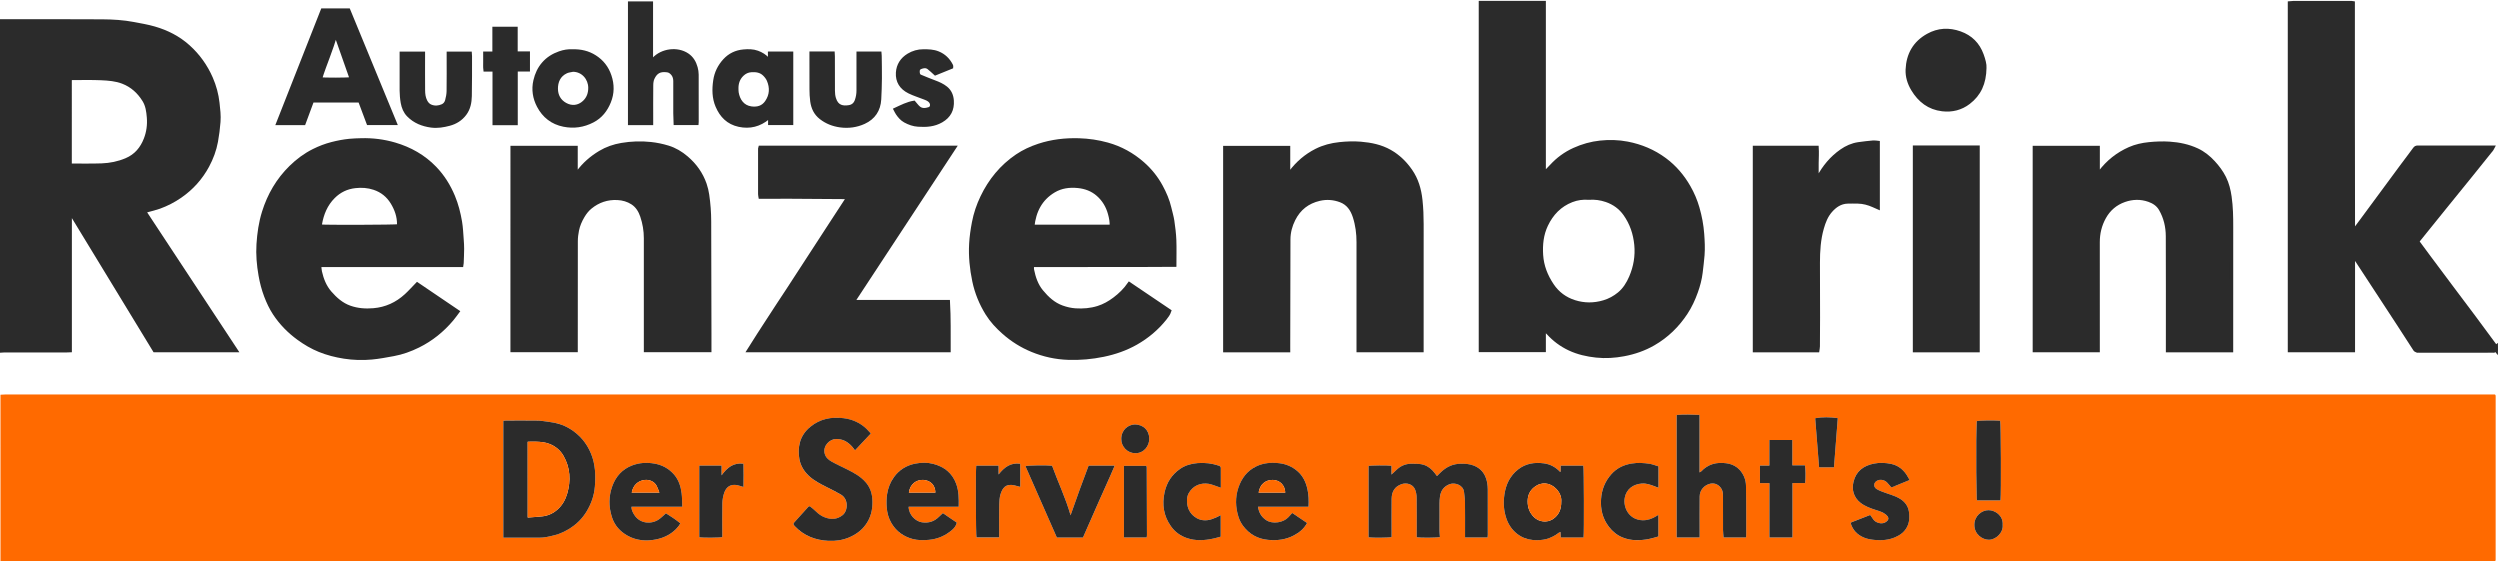 <?xml version="1.0" encoding="utf-8"?>
<svg xmlns="http://www.w3.org/2000/svg" baseProfile="tiny" height="158.497px" id="Ebene_1" version="1.2" viewBox="0 0 703.201 158.497" width="703.201px" x="0px" y="0px">
<g>
	<g>
		<g>
			<path d="M0.135,111.03c0.421-0.023,0.841-0.068,1.261-0.068c89.987-0.002,179.978-0.002,269.967-0.002&#xA;				c143.033,0,286.068,0,429.104,0c0.449,0,0.902,0,1.299,0c0.076,0.072,0.1,0.092,0.119,0.113c0.021,0.021,0.053,0.041,0.057,0.067&#xA;				c0.018,0.118,0.041,0.239,0.041,0.358c0,15.314-0.004,30.631-0.006,45.944c0,0.085-0.041,0.168-0.086,0.349&#xA;				c-233.912,0-467.832,0-701.751,0C0.135,142.206,0.135,126.618,0.135,111.03z M141.575,151.23c0.43,0,0.758,0,1.087,0&#xA;				c2.988,0,5.979-0.022,8.966,0.009c1.527,0.02,2.984-0.351,4.438-0.717c1.61-0.408,3.093-1.156,4.484-2.068&#xA;				c1.867-1.226,3.389-2.801,4.52-4.713c1.249-2.111,2.049-4.369,2.254-6.861c0.259-3.162,0.151-6.24-1.056-9.223&#xA;				c-1.229-3.035-3.229-5.392-6.023-7.089c-1.807-1.097-3.78-1.673-5.864-1.915c-1.015-0.117-2.026-0.322-3.043-0.338&#xA;				c-3.019-0.046-6.039-0.018-9.058-0.014c-0.229,0-0.458,0.045-0.703,0.07C141.575,129.327,141.575,140.213,141.575,151.23z&#xA;				 M418.435,151.179c0.02-0.267,0.055-0.499,0.055-0.731c0.004-4.258,0.02-8.516-0.006-12.773&#xA;				c-0.006-1.268-0.182-2.518-0.711-3.694c-0.664-1.479-1.771-2.448-3.273-3.037c-1.125-0.438-2.271-0.504-3.459-0.51&#xA;				c-2.301-0.013-4.191,0.879-5.812,2.45c-0.332,0.326-0.662,0.654-1.031,1.021c-0.229-0.302-0.41-0.539-0.59-0.777&#xA;				c-0.793-1.053-1.729-1.881-3.012-2.34c-1.098-0.392-2.195-0.311-3.305-0.346c-1.643-0.057-3.076,0.438-4.293,1.553&#xA;				c-0.496,0.453-0.984,0.92-1.602,1.494c0-0.938,0-1.705,0-2.465c-1.168-0.169-5.82-0.125-6.441,0.047c0,6.692,0,13.383,0,20.064&#xA;				c1.158,0.175,5.791,0.132,6.475-0.065c0-0.312,0-0.644,0-0.973c0-3.263-0.029-6.522,0.01-9.784&#xA;				c0.025-2.044,0.855-3.43,2.764-4.118c1.455-0.524,3.184,0.019,3.793,1.396c0.33,0.744,0.469,1.623,0.479,2.445&#xA;				c0.053,3.383,0.021,6.766,0.021,10.147c0,0.321,0,0.644,0,0.946c1.244,0.181,5.854,0.137,6.525-0.062&#xA;				c-0.041-0.584-0.115-1.179-0.119-1.774c-0.014-2.535-0.016-5.071,0.002-7.609c0.004-0.689,0.035-1.387,0.141-2.066&#xA;				c0.258-1.674,1.12-2.847,2.779-3.449c1.414-0.512,3.803,0.244,3.986,2.248c0.086,0.926,0.254,1.85,0.266,2.772&#xA;				c0.033,2.989,0.014,5.981,0.014,8.97c0,0.324,0,0.648,0,1.021C414.252,151.179,416.318,151.179,418.435,151.179z&#xA;				 M244.942,121.933c-0.454-0.485-0.833-0.945-1.263-1.347c-1.816-1.701-3.988-2.66-6.444-2.955&#xA;				c-3.421-0.414-6.591,0.195-9.325,2.438c-1.404,1.15-2.428,2.594-2.904,4.338c-0.422,1.547-0.457,3.137-0.154,4.745&#xA;				c0.347,1.843,1.234,3.332,2.569,4.616c1.521,1.463,3.379,2.367,5.225,3.309c1.31,0.668,2.644,1.299,3.9,2.053&#xA;				c2.184,1.312,1.973,4.543,0.467,5.765c-1.551,1.258-3.245,1.303-5.009,0.64c-0.961-0.363-1.799-0.964-2.538-1.695&#xA;				c-0.399-0.4-0.848-0.756-1.285-1.114c-0.538-0.44-0.562-0.44-1.01,0.051c-1.257,1.38-2.508,2.767-3.755,4.156&#xA;				c-0.351,0.388-0.318,0.597,0.12,1.062c2.583,2.723,5.819,3.973,9.502,4.139c1.938,0.084,3.851-0.159,5.66-0.903&#xA;				c2.191-0.899,4.011-2.276,5.253-4.329c1.23-2.029,1.579-4.275,1.411-6.604c-0.124-1.713-0.7-3.274-1.84-4.604&#xA;				c-1.402-1.635-3.239-2.645-5.118-3.591c-1.499-0.757-3.036-1.438-4.497-2.259c-0.859-0.48-1.634-1.148-1.928-2.174&#xA;				c-0.637-2.213,1.384-4.127,3.11-4.182c1.91-0.059,3.357,0.771,4.581,2.127c0.275,0.305,0.508,0.646,0.823,1.061&#xA;				C241.982,125.088,243.411,123.564,244.942,121.933z M491.135,151.184c0.014-0.331,0.039-0.625,0.039-0.917&#xA;				c0.006-1.843,0.01-3.685,0-5.526c-0.014-2.717,0-5.435-0.068-8.148c-0.037-1.469-0.51-2.823-1.428-4.008&#xA;				c-1.035-1.332-2.43-2.039-4.057-2.271c-2.744-0.392-5.191,0.224-7.148,2.317c-0.082,0.09-0.221,0.127-0.438,0.246&#xA;				c0-5.453,0-10.787,0-16.17c-2.191-0.084-4.312-0.184-6.428,0.021c0,11.521,0,22.978,0,34.448c2.168,0,4.27,0,6.461,0&#xA;				c0-0.373,0-0.698,0-1.021c0-3.503-0.027-7.006,0.01-10.508c0.02-1.807,1.305-3.227,3.002-3.593&#xA;				c1.303-0.283,2.518,0.347,3.168,1.512c0.375,0.666,0.396,1.382,0.396,2.103c0.008,3.14-0.004,6.281,0.01,9.422&#xA;				c0.006,0.685,0.1,1.369,0.15,2.095C486.929,151.184,488.998,151.184,491.135,151.184z M438.992,132.642&#xA;				c-0.059,0.022-0.115,0.049-0.176,0.073c-1.262-1.338-2.781-2.162-4.604-2.396c-2.605-0.334-5.043,0.042-7.174,1.701&#xA;				c-2.311,1.803-3.465,4.229-3.877,7.081c-0.338,2.337-0.207,4.621,0.592,6.849c0.596,1.674,1.57,3.102,2.979,4.201&#xA;				c1.283,1.006,2.729,1.562,4.371,1.73c2.74,0.283,5.186-0.342,7.359-2.039c0.123-0.096,0.281-0.145,0.477-0.236&#xA;				c0.027,0.582,0.053,1.081,0.078,1.564c2.209,0,4.309,0,6.398,0c0.174-1.293,0.111-19.578-0.055-20.188c-2.104,0-4.205,0-6.371,0&#xA;				C438.992,131.573,438.992,132.107,438.992,132.642z M269.664,142.54c0.047-2.269,0.043-4.351-0.689-6.395&#xA;				c-1.122-3.124-3.424-4.869-6.491-5.668c-1.633-0.426-3.332-0.4-5.021-0.068c-2.505,0.489-4.504,1.723-6.011,3.793&#xA;				c-1.036,1.424-1.636,3.031-1.917,4.729c-0.201,1.204-0.206,2.466-0.126,3.688c0.104,1.596,0.516,3.141,1.341,4.537&#xA;				c1.367,2.312,3.396,3.768,5.967,4.449c1.466,0.391,2.957,0.376,4.475,0.249c2.525-0.211,4.704-1.165,6.604-2.791&#xA;				c0.635-0.543,1.149-1.203,1.331-2.062c-0.686-0.465-1.333-0.899-1.976-1.34c-0.641-0.438-1.275-0.881-1.929-1.334&#xA;				c-0.388,0.354-0.751,0.664-1.089,1.006c-1.339,1.363-2.954,1.859-4.826,1.574c-1.8-0.271-3.696-2.096-3.729-4.371&#xA;				C260.243,142.54,264.909,142.54,269.664,142.54z M191.91,142.532c-0.061-1.375-0.035-2.582-0.185-3.77&#xA;				c-0.242-1.932-0.81-3.764-2.122-5.276c-1.477-1.698-3.33-2.71-5.545-3.089c-2.117-0.365-4.179-0.256-6.212,0.51&#xA;				c-2.821,1.059-4.635,3.121-5.621,5.848c-1.028,2.836-1.036,5.75-0.111,8.672c0.746,2.355,2.265,4.031,4.335,5.212&#xA;				c2.483,1.411,5.225,1.646,7.97,1.116c2.558-0.491,4.812-1.672,6.47-3.787c0.176-0.227,0.313-0.481,0.486-0.748&#xA;				c-1.359-1.122-2.756-2.024-4.059-2.836c-0.737,0.642-1.321,1.259-2.009,1.724c-2.097,1.42-5.366,1.269-6.955-1.377&#xA;				c-0.38-0.636-0.744-1.297-0.738-2.194C182.354,142.532,187.047,142.532,191.91,142.532z M368.066,142.526&#xA;				c0.084-1.734,0.047-3.342-0.309-4.949c-0.445-1.996-1.285-3.758-2.857-5.092c-1.428-1.207-3.086-1.939-4.959-2.177&#xA;				c-2.256-0.282-4.471-0.118-6.533,0.86c-2.584,1.229-4.188,3.377-5.075,6.035c-0.905,2.711-0.823,5.471,0.032,8.178&#xA;				c0.285,0.902,0.734,1.803,1.307,2.556c1.748,2.312,4.068,3.642,7.008,3.92c2.549,0.242,4.988-0.046,7.258-1.252&#xA;				c1.523-0.808,2.852-1.874,3.723-3.492c-1.377-0.932-2.734-1.853-4.172-2.825c-0.395,0.436-0.737,0.811-1.082,1.188&#xA;				c-1.362,1.502-4.396,2.047-6.23,0.844c-1.363-0.894-2.08-2.142-2.322-3.792C358.611,142.526,363.283,142.526,368.066,142.526z&#xA;				 M304.621,151.194c1.521-3.451,3.01-6.798,4.47-10.158c1.449-3.338,3.022-6.623,4.443-10.049c-2.542,0-4.943,0-7.332,0&#xA;				c-0.879,2.359-1.751,4.66-2.591,6.969c-0.834,2.293-1.637,4.6-2.483,6.987c-1.363-4.874-3.541-9.325-5.194-13.94&#xA;				c-1.577-0.182-6.805-0.11-7.493,0.117c2.947,6.697,5.891,13.389,8.833,20.074C299.737,151.194,302.177,151.194,304.621,151.194z&#xA;				 M532.011,137.12c1.717-0.705,3.371-1.387,5.111-2.104c-0.346-0.6-0.594-1.107-0.908-1.568c-1.043-1.523-2.459-2.58-4.268-2.959&#xA;				c-1.592-0.332-3.211-0.418-4.844-0.092c-2.937,0.585-5.025,2.118-5.752,5.105c-0.545,2.244,0.035,4.394,1.953,5.91&#xA;				c1.323,1.045,2.887,1.572,4.463,2.08c0.945,0.305,1.908,0.594,2.68,1.241c0.883,0.742,1.076,1.502-0.215,2.216&#xA;				c-1.055,0.578-2.666,0.049-3.256-0.771c-0.312-0.432-0.615-0.871-0.937-1.327c-1.784,0.696-3.521,1.374-5.25,2.052&#xA;				c-0.082,0.031-0.147,0.098-0.261,0.172c0.572,2.021,1.895,3.364,3.795,4.151c0.943,0.392,1.943,0.55,2.98,0.646&#xA;				c1.984,0.185,3.9,0.039,5.742-0.746c1.441-0.615,2.67-1.521,3.389-2.963c0.668-1.347,0.725-2.793,0.502-4.244&#xA;				c-0.228-1.508-1.029-2.664-2.305-3.502c-1.354-0.883-2.896-1.289-4.391-1.826c-0.812-0.295-1.65-0.58-2.381-1.031&#xA;				c-1.043-0.646-0.871-1.926,0.25-2.419c0.836-0.37,1.979-0.144,2.664,0.565C531.195,136.135,531.568,136.605,532.011,137.12z&#xA;				 M343.353,144.903c-0.304,0.161-0.525,0.303-0.765,0.398c-0.776,0.316-1.537,0.719-2.348,0.9c-1.744,0.396-3.335,0.02-4.68-1.227&#xA;				c-1.238-1.145-1.693-2.618-1.688-4.229c0.003-0.67,0.146-1.416,0.467-1.998c1.252-2.276,3.536-3.014,5.649-2.66&#xA;				c0.877,0.146,1.716,0.523,2.572,0.804c0.245,0.08,0.487,0.173,0.829,0.296c0-1.93,0.005-3.729-0.004-5.531&#xA;				c-0.002-0.365-0.191-0.562-0.578-0.689c-1.945-0.633-3.927-0.879-5.965-0.709c-1.767,0.148-3.436,0.607-4.902,1.623&#xA;				c-2.327,1.606-3.767,3.811-4.369,6.586c-0.745,3.439-0.273,6.641,1.777,9.539c1.125,1.592,2.631,2.701,4.485,3.334&#xA;				c2.476,0.847,4.968,0.688,7.467,0.146c0.694-0.151,1.38-0.36,2.05-0.536C343.353,148.897,343.353,146.95,343.353,144.903z&#xA;				 M466.492,131.176c-0.859-0.254-1.65-0.582-2.477-0.709c-1.695-0.266-3.395-0.361-5.119-0.069&#xA;				c-2.252,0.382-4.176,1.31-5.688,3.021c-1.754,1.979-2.682,4.313-2.863,6.947c-0.199,2.861,0.416,5.497,2.191,7.803&#xA;				c1.027,1.336,2.301,2.385,3.861,3.018c2.396,0.973,4.879,0.896,7.363,0.436c0.93-0.172,1.834-0.482,2.694-0.718&#xA;				c0-2.077,0-4.021,0-6.083c-0.243,0.157-0.386,0.249-0.526,0.34c-1.195,0.736-2.467,1.219-3.906,1.182&#xA;				c-3.775-0.098-5.527-3.528-5.02-6.313c0.457-2.513,2.457-3.831,4.783-4.011c1.296-0.104,2.49,0.343,3.68,0.79&#xA;				c0.314,0.118,0.633,0.243,1.021,0.394C466.492,135.127,466.492,133.204,466.492,131.176z M497.705,135.904&#xA;				c0,5.128,0,10.181,0,15.271c2.191,0,4.283,0,6.477,0c0-5.106,0-10.156,0-15.297c1.256,0,2.42,0,3.562,0&#xA;				c0.178-1.109,0.145-4.256-0.059-4.988c-1.137,0-2.301,0-3.539,0c0-2.43,0-4.771,0-7.129c-2.172,0-4.264,0-6.457,0&#xA;				c0,2.414,0,4.75,0,7.201c-0.951,0-1.807,0-2.646,0c0,1.703,0,3.285,0,4.942C495.943,135.904,496.777,135.904,497.705,135.904z&#xA;				 M196.694,130.967c0,6.795,0,13.482,0,20.16c1.053,0.172,5.775,0.139,6.473-0.051c0-0.314,0-0.646,0-0.975&#xA;				c0-2.869-0.044-5.738,0.023-8.605c0.021-0.977,0.205-1.986,0.524-2.908c0.57-1.635,1.771-2.524,3.752-2.096&#xA;				c0.52,0.11,1.021,0.297,1.655,0.486c0.038-2.227,0.042-4.37-0.007-6.531c-2.792-0.382-4.565,1.061-6.156,3.254&#xA;				c0-1.048,0-1.873,0-2.734C200.838,130.967,198.797,130.967,196.694,130.967z M286.977,130.444&#xA;				c-2.757-0.383-4.531,1.034-6.101,3.023c0-0.826,0-1.654,0-2.48c-2.148,0-4.217,0-6.275,0c-0.19,1.536-0.117,19.566,0.069,20.184&#xA;				c2.103,0,4.2,0,6.374,0c0-0.355,0-0.651,0-0.948c0-2.72-0.032-5.438,0.019-8.155c0.02-1.044,0.075-2.137,0.391-3.117&#xA;				c0.507-1.576,1.354-2.996,3.841-2.434c0.545,0.124,1.084,0.277,1.683,0.436C286.977,134.784,286.977,132.657,286.977,130.444z&#xA;				 M562.703,140.745c0.201-2.092,0.109-21.766-0.092-22.402c-1.965-0.141-5.912-0.082-6.594,0.105&#xA;				c-0.047,1.797-0.117,3.604-0.131,5.407c-0.021,3.021-0.021,6.041-0.002,9.06c0.02,2.476,0.08,4.943,0.125,7.414&#xA;				c0.004,0.141,0.057,0.277,0.088,0.416C558.314,140.745,560.482,140.745,562.703,140.745z M322.552,151.187&#xA;				c0.021-0.241,0.059-0.442,0.059-0.646c-0.017-6.342-0.035-12.686-0.06-19.025c-0.001-0.166-0.067-0.332-0.1-0.479&#xA;				c-2.127,0-4.2,0-6.308,0c0,6.735,0,13.422,0,20.147C318.302,151.187,320.4,151.187,322.552,151.187z M511.674,131.459&#xA;				c1.445,0,2.762,0,4.184,0c0.359-4.635,0.715-9.207,1.072-13.847c-2.174-0.301-4.248-0.351-6.352,0.021&#xA;				C510.943,122.263,511.302,126.813,511.674,131.459z M563.312,147.616c0.18-2.564-2.104-4.115-3.971-4.115&#xA;				c-1.877,0-3.975,1.562-3.99,4.082c-0.021,2.803,2.338,4.228,4.053,4.24C561.381,151.838,563.531,149.854,563.312,147.616z&#xA;				 M319.245,119.385c-1.938,0.062-3.82,1.482-3.854,4.062c-0.026,2.206,1.745,3.995,3.909,4.033&#xA;				c2.482,0.042,4.013-2.104,3.964-4.139C323.205,120.932,321.553,119.448,319.245,119.385z" fill="#FF6A00"/>
			<path d="M0.135,5.904C9.68,5.907,19.225,5.868,28.77,5.935&#xA;				c2.942,0.021,5.896,0.19,8.804,0.746c1.948,0.373,3.917,0.699,5.817,1.248c3.551,1.025,6.797,2.659,9.583,5.164&#xA;				c2.798,2.516,4.925,5.498,6.419,8.926c0.964,2.212,1.59,4.53,1.86,6.947c0.197,1.767,0.414,3.537,0.274,5.307&#xA;				c-0.146,1.852-0.372,3.708-0.709,5.535c-0.443,2.406-1.292,4.692-2.457,6.854c-1.876,3.477-4.446,6.32-7.701,8.566&#xA;				c-1.815,1.253-3.759,2.249-5.823,3c-1.062,0.385-2.176,0.633-3.267,0.941c-0.283,0.08-0.567,0.154-0.974,0.263&#xA;				C49.211,72.5,57.771,85.487,66.405,98.584c-7.724,0-15.287,0-22.93,0C35.629,85.7,27.747,72.755,19.865,59.81&#xA;				c-0.049,0.016-0.099,0.032-0.147,0.047c0,12.876,0,25.752,0,38.743c-0.382,0.016-0.696,0.039-1.015,0.039&#xA;				c-5.86,0.002-11.72,0.001-17.58,0.005c-0.329,0-0.658,0.04-0.985,0.06C0.135,67.771,0.135,36.837,0.135,5.904z M19.698,46.399&#xA;				c0.094,0.068,0.118,0.101,0.142,0.101c2.927-0.008,5.854,0.055,8.776-0.048c2.377-0.083,4.695-0.556,6.916-1.497&#xA;				c2.704-1.146,4.391-3.199,5.415-5.846c0.755-1.954,1.026-4.004,0.848-6.106c-0.143-1.684-0.351-3.333-1.272-4.82&#xA;				c-1.453-2.34-3.37-4.095-5.96-5.101c-1.971-0.764-4.044-0.918-6.104-1.009c-2.681-0.121-5.37-0.044-8.056-0.048&#xA;				c-0.229,0-0.459,0.034-0.703,0.053C19.698,30.222,19.698,38.307,19.698,46.399z" fill="#2B2B2B" stroke="#2B2B2B" stroke-miterlimit="10"/>
			<path d="M702.123,98.523c-0.043-0.052-0.086-0.104-0.127-0.153&#xA;				c-0.006-0.271-0.012-0.545-0.018-0.818c0.049-0.038,0.096-0.076,0.145-0.113C702.123,97.797,702.123,98.163,702.123,98.523z" fill="#2B2B2B" stroke="#2B2B2B" stroke-miterlimit="10"/>
			<path d="M434.322,92.827c0,1.896,0,3.789,0,5.725&#xA;				c-5.979,0-11.885,0-17.883,0c0-32.617,0-65.215,0-97.81c6.021,0,11.896,0,17.883,0c0,16.005,0,31.927,0,47.849&#xA;				c0.061,0.022,0.115,0.043,0.176,0.066c0.635-0.656,1.279-1.299,1.896-1.968c1.812-1.966,3.916-3.51,6.365-4.622&#xA;				c2.352-1.068,4.812-1.76,7.35-2.027c2.547-0.267,5.107-0.209,7.656,0.285c3.844,0.745,7.348,2.212,10.496,4.538&#xA;				c2.824,2.088,5.043,4.703,6.783,7.745c1.064,1.862,1.902,3.825,2.486,5.871c0.686,2.394,1.154,4.84,1.334,7.341&#xA;				c0.146,1.987,0.25,3.97,0.096,5.954c-0.131,1.644-0.338,3.282-0.533,4.919c-0.223,1.855-0.707,3.657-1.334,5.406&#xA;				c-0.74,2.062-1.654,4.062-2.865,5.902c-2.365,3.602-5.383,6.539-9.117,8.692c-2.6,1.5-5.408,2.47-8.365,3.024&#xA;				c-2.566,0.482-5.146,0.646-7.734,0.371c-2.617-0.278-5.16-0.844-7.566-1.979c-2.295-1.081-4.276-2.556-5.977-4.428&#xA;				c-0.297-0.326-0.627-0.62-0.943-0.93C434.457,92.778,434.388,92.801,434.322,92.827z M446.877,55.706&#xA;				c-1.643-0.129-3.244,0.088-4.783,0.688c-3.34,1.299-5.646,3.719-7.156,6.896c-1.273,2.67-1.564,5.556-1.377,8.467&#xA;				c0.199,3.087,1.303,5.884,3.031,8.457c1.553,2.312,3.672,3.863,6.287,4.695c2.736,0.868,5.521,0.859,8.279,0.03&#xA;				c1.574-0.47,3.008-1.258,4.258-2.286c1.51-1.236,2.533-2.887,3.299-4.668c1.252-2.917,1.783-5.963,1.473-9.148&#xA;				c-0.307-3.113-1.262-5.98-3.068-8.556c-1.322-1.888-3.1-3.172-5.254-3.921C450.26,55.801,448.59,55.578,446.877,55.706z" fill="#2B2B2B" stroke="#2B2B2B" stroke-miterlimit="10"/>
			<path d="M701.978,97.549c0.006,0.273,0.012,0.548,0.018,0.82&#xA;				c-0.133,0.092-0.264,0.186-0.391,0.278c-0.141-0.019-0.283-0.048-0.428-0.048c-7-0.002-14.004-0.002-21.002,0&#xA;				c-0.115,0-0.229,0.029-0.345,0.047c-0.175-0.094-0.421-0.143-0.515-0.285c-1.66-2.539-3.297-5.094-4.947-7.639&#xA;				c-1.34-2.062-2.691-4.117-4.041-6.176c-2.102-3.213-4.201-6.422-6.305-9.634c-0.592-0.905-1.184-1.809-1.781-2.708&#xA;				c-0.036-0.058-0.137-0.072-0.312-0.16c0,8.877,0,17.677,0,26.538c-6.021,0-11.951,0-17.922,0c0-32.574,0-65.098,0-97.736&#xA;				c0.33-0.028,0.676-0.079,1.021-0.079c5.498-0.005,10.996-0.002,16.494,0c0.086,0,0.174,0.027,0.361,0.057&#xA;				c0.02,21.346-0.023,42.702,0.043,64.057c0.062,0.015,0.125,0.03,0.188,0.044c0.654-0.879,1.314-1.756,1.967-2.64&#xA;				c3.829-5.189,7.654-10.382,11.488-15.567c1.197-1.615,2.43-3.203,3.607-4.829c0.244-0.338,0.48-0.46,0.885-0.46&#xA;				c7.006,0.01,14.018,0.007,21.133,0.007c-0.127,0.237-0.2,0.447-0.33,0.611c-1.928,2.408-3.855,4.814-5.799,7.213&#xA;				c-2.416,2.988-4.844,5.966-7.26,8.953c-2.525,3.12-5.041,6.245-7.562,9.369c-0.073,0.091-0.144,0.187-0.259,0.338&#xA;				c1.086,1.468,2.166,2.938,3.256,4.4c2.062,2.768,4.131,5.534,6.197,8.296c2.16,2.883,4.336,5.754,6.488,8.641&#xA;				c1.904,2.552,3.787,5.115,5.676,7.68C701.751,97.125,701.855,97.342,701.978,97.549z" fill="#2B2B2B" stroke="#2B2B2B" stroke-miterlimit="10"/>
			<path d="M144.078,41.509c6.032,0,11.94,0,17.929,0&#xA;				c0,2.464,0,4.861,0,7.427c0.278-0.231,0.459-0.33,0.57-0.48c1.681-2.288,3.779-4.113,6.204-5.566&#xA;				c1.876-1.125,3.917-1.831,6.071-2.191c2.715-0.456,5.438-0.556,8.188-0.262c1.654,0.176,3.256,0.51,4.842,0.991&#xA;				c1.964,0.596,3.676,1.63,5.219,2.945c2.381,2.029,4.158,4.501,5.182,7.467c0.332,0.962,0.564,1.97,0.712,2.978&#xA;				c0.363,2.472,0.55,4.961,0.554,7.465c0.016,10.508,0.048,21.018,0.071,31.525c0.004,1.567,0,3.134,0,4.769&#xA;				c-6.049,0-11.977,0-18.021,0c0-0.324,0-0.645,0-0.965c0-10.209,0.001-20.417-0.001-30.625c0-2.123-0.354-4.199-1.029-6.199&#xA;				c-0.505-1.492-1.319-2.84-2.688-3.725c-1.263-0.817-2.691-1.214-4.176-1.291c-2.875-0.147-5.445,0.709-7.68,2.545&#xA;				c-0.85,0.696-1.499,1.554-2.059,2.484c-0.743,1.245-1.315,2.571-1.602,3.989c-0.201,0.996-0.325,2.024-0.328,3.038&#xA;				c-0.022,9.907-0.015,19.814-0.015,29.719c0,0.33,0,0.66,0,1.027c-6.019,0-11.979,0-17.945,0&#xA;				C144.078,79.521,144.078,60.534,144.078,41.509z" fill="#2B2B2B" stroke="#2B2B2B" stroke-miterlimit="10"/>
			<path d="M590.14,98.588c-6.008,0-11.918,0-17.887,0&#xA;				c0-19.057,0-38.061,0-57.071c5.953,0,11.887,0,17.893,0c0,2.476,0,4.875,0,7.441c0.26-0.249,0.422-0.364,0.539-0.516&#xA;				c2.199-2.92,4.979-5.131,8.311-6.599c1.736-0.765,3.596-1.171,5.498-1.361c1.925-0.193,3.844-0.267,5.771-0.139&#xA;				c2.693,0.179,5.305,0.722,7.758,1.867c1.764,0.823,3.262,2.039,4.576,3.461c1.203,1.304,2.26,2.709,3.064,4.315&#xA;				c0.852,1.698,1.281,3.496,1.548,5.344c0.409,2.84,0.459,5.697,0.452,8.562c-0.018,11.206-0.008,22.411-0.008,33.614&#xA;				c0,0.354,0,0.707,0,1.095c-6.006,0-11.914,0-17.941,0c0-0.353,0-0.671,0-0.989c0-10.39,0.023-20.781-0.02-31.17&#xA;				c-0.01-2.674-0.605-5.246-1.963-7.602c-0.748-1.304-1.924-2.061-3.275-2.539c-2.297-0.812-4.645-0.746-6.911,0.052&#xA;				c-2.459,0.866-4.37,2.476-5.651,4.788c-1.211,2.181-1.768,4.515-1.76,7.006c0.012,9.816,0.006,19.632,0.006,29.447&#xA;				C590.14,97.92,590.14,98.245,590.14,98.588z" fill="#2B2B2B" stroke="#2B2B2B" stroke-miterlimit="10"/>
			<path d="M362.427,98.597c-6.011,0-11.916,0-17.884,0&#xA;				c0-18.996,0-37.977,0-57.059c5.912,0,11.839,0,17.88,0c0,2.369,0,4.794,0,7.428c0.309-0.271,0.477-0.375,0.588-0.522&#xA;				c1.943-2.596,4.346-4.665,7.234-6.126c2.059-1.04,4.266-1.6,6.562-1.844c1.986-0.21,3.969-0.284,5.955-0.119&#xA;				c2.863,0.239,5.643,0.8,8.188,2.238c2.381,1.344,4.271,3.194,5.82,5.421c1.73,2.488,2.529,5.279,2.848,8.262&#xA;				c0.24,2.249,0.332,4.496,0.33,6.755c-0.012,11.507-0.006,23.014-0.006,34.52c0,0.326,0,0.652,0,1.033c-5.973,0-11.875,0-17.883,0&#xA;				c0-0.344,0-0.666,0-0.987c0-9.815-0.004-19.631,0.002-29.447c0.002-2.455-0.299-4.857-1.059-7.201&#xA;				c-0.674-2.077-1.828-3.751-3.928-4.537c-1.92-0.718-3.914-0.876-5.941-0.405c-3.316,0.768-5.742,2.671-7.256,5.694&#xA;				c-0.883,1.759-1.389,3.642-1.395,5.629c-0.021,10.056-0.041,20.112-0.061,30.17C362.427,97.833,362.427,98.165,362.427,98.597z" fill="#2B2B2B" stroke="#2B2B2B" stroke-miterlimit="10"/>
			<path d="M330.404,74.559c-13.439,0.104-26.715,0.014-40.043,0.058&#xA;				c0,0.472-0.068,0.896,0.012,1.292c0.441,2.197,1.145,4.302,2.594,6.056c1.584,1.916,3.374,3.59,5.782,4.451&#xA;				c1.228,0.438,2.477,0.726,3.778,0.811c2.154,0.139,4.278-0.037,6.335-0.682c1.672-0.521,3.188-1.381,4.592-2.437&#xA;				c1.611-1.209,3.036-2.597,4.193-4.274c3.788,2.559,7.534,5.088,11.327,7.648c-0.271,0.834-0.79,1.498-1.301,2.139&#xA;				c-2.254,2.813-4.97,5.096-8.107,6.879c-2.877,1.633-5.955,2.699-9.185,3.367c-3.26,0.672-6.545,0.967-9.873,0.854&#xA;				c-3.529-0.117-6.926-0.856-10.179-2.194c-2.938-1.208-5.608-2.874-7.997-4.986c-1.784-1.578-3.403-3.299-4.664-5.33&#xA;				c-1.754-2.832-3.001-5.864-3.688-9.144c-0.729-3.468-1.078-6.967-0.883-10.494c0.109-2.002,0.406-4.007,0.778-5.979&#xA;				c0.47-2.485,1.28-4.877,2.377-7.165c2.258-4.705,5.459-8.621,9.784-11.559c1.892-1.283,3.96-2.232,6.146-2.953&#xA;				c3.676-1.213,7.435-1.644,11.292-1.531c2.728,0.08,5.405,0.472,8.013,1.197c3.723,1.033,7.047,2.864,9.962,5.428&#xA;				c2.104,1.847,3.825,3.996,5.151,6.448c1.028,1.902,1.89,3.885,2.381,6.008c0.285,1.227,0.658,2.439,0.844,3.681&#xA;				c0.267,1.781,0.484,3.577,0.56,5.374C330.475,69.812,330.404,72.107,330.404,74.559z M312.619,63.695&#xA;				c0.062-1.265-0.155-2.424-0.479-3.593c-0.585-2.122-1.657-3.932-3.3-5.373c-1.605-1.409-3.501-2.123-5.647-2.336&#xA;				c-2.416-0.24-4.723,0.07-6.785,1.305c-3.73,2.232-5.492,5.713-5.942,9.997C297.854,63.695,305.186,63.695,312.619,63.695z" fill="#2B2B2B" stroke="#2B2B2B" stroke-miterlimit="10"/>
			<path d="M129.842,74.62c-13.349,0-26.602,0-39.974,0&#xA;				c0.064,0.634,0.065,1.229,0.192,1.798c0.484,2.167,1.293,4.217,2.759,5.902c1.541,1.774,3.292,3.333,5.572,4.138&#xA;				c2.165,0.765,4.394,0.926,6.671,0.733c3.523-0.296,6.554-1.696,9.139-4.06c1.091-1,2.079-2.111,3.154-3.213&#xA;				c3.711,2.516,7.5,5.084,11.403,7.729c-0.593,0.784-1.077,1.486-1.626,2.141c-2.644,3.145-5.774,5.678-9.465,7.506&#xA;				c-2.219,1.1-4.536,1.938-6.975,2.383c-2.041,0.373-4.087,0.77-6.148,0.957c-2.581,0.238-5.164,0.16-7.748-0.243&#xA;				c-2.396-0.375-4.718-0.968-6.95-1.873c-2.095-0.849-4.038-1.997-5.865-3.326c-2.665-1.938-4.948-4.254-6.765-7.021&#xA;				c-1.012-1.543-1.786-3.196-2.438-4.916c-0.716-1.896-1.221-3.849-1.566-5.833c-0.502-2.882-0.759-5.792-0.572-8.724&#xA;				c0.191-3.068,0.63-6.104,1.546-9.039c1.504-4.812,3.969-9.062,7.591-12.619c1.927-1.891,4.064-3.48,6.474-4.679&#xA;				c1.634-0.814,3.339-1.468,5.126-1.925c1.609-0.413,3.229-0.723,4.875-0.89c1.107-0.112,2.226-0.14,3.336-0.171&#xA;				c3.218-0.09,6.387,0.306,9.461,1.21c4.306,1.268,8.119,3.406,11.271,6.668c2.265,2.347,3.938,5.045,5.186,8.042&#xA;				c0.952,2.288,1.551,4.676,1.964,7.1c0.279,1.652,0.335,3.344,0.468,5.022c0.066,0.867,0.123,1.741,0.116,2.611&#xA;				c-0.011,1.324-0.075,2.647-0.124,3.97C129.923,74.175,129.882,74.35,129.842,74.62z M112.138,63.559&#xA;				c0.013-0.14,0.035-0.287,0.036-0.435c0.023-2.234-0.687-4.263-1.828-6.134c-1.197-1.959-2.89-3.337-5.104-4.075&#xA;				c-1.754-0.584-3.521-0.697-5.343-0.492c-2.388,0.268-4.424,1.252-6.112,2.942c-2.12,2.122-3.209,4.758-3.713,7.667&#xA;				c-0.034,0.198-0.004,0.405-0.004,0.597C91.24,63.814,111.062,63.746,112.138,63.559z" fill="#2B2B2B" stroke="#2B2B2B" stroke-miterlimit="10"/>
			<path d="M268.472,41.474c-9.512,14.47-18.942,28.823-28.396,43.207&#xA;				c0.333,0.274,0.705,0.18,1.043,0.18c3.716,0.009,7.429,0.005,11.146,0.005c4.47,0,8.938,0,13.406,0c0.331,0,0.663,0,1.05,0&#xA;				c0.262,4.564,0.169,9.106,0.188,13.713c-18.779,0-37.49,0-56.327,0c1.796-2.925,3.701-5.744,5.531-8.611&#xA;				c1.826-2.86,3.726-5.678,5.583-8.52c1.874-2.869,3.736-5.746,5.603-8.619c1.852-2.847,3.697-5.695,5.551-8.54&#xA;				c1.862-2.866,3.731-5.728,5.675-8.705c-0.312-0.037-0.501-0.074-0.691-0.076c-5.463-0.04-10.927-0.08-16.39-0.11&#xA;				c-1.389-0.007-2.778,0.016-4.167,0.02c-1.112,0.004-2.227,0.001-3.426,0.001c-0.035-0.226-0.12-0.512-0.121-0.797&#xA;				c-0.007-4.287-0.003-8.574,0.001-12.861c0-0.085,0.045-0.168,0.078-0.286C231.98,41.474,250.147,41.474,268.472,41.474z" fill="#2B2B2B" stroke="#2B2B2B" stroke-miterlimit="10"/>
			<path d="M511.261,98.606c-5.924,0-11.805,0-17.736,0&#xA;				c0-19.045,0-38.055,0-57.117c5.807,0,11.621,0,17.551,0c0.09,1.445,0.012,2.908-0.018,4.371c-0.023,1.44-0.006,2.88-0.006,4.322&#xA;				c0.066,0.017,0.135,0.035,0.203,0.052c0.068-0.095,0.15-0.182,0.204-0.284c1.591-2.996,3.698-5.542,6.491-7.492&#xA;				c1.447-1.011,3.031-1.718,4.785-1.976c1.396-0.204,2.797-0.354,4.201-0.481c0.436-0.04,0.887,0.071,1.328,0.113&#xA;				c0,6.11,0,12.162,0,18.283c-0.506-0.222-0.938-0.409-1.363-0.6c-1.361-0.605-2.776-0.986-4.27-1.02&#xA;				c-0.986-0.021-1.979-0.032-2.967,0.001c-2.006,0.065-3.518,1.119-4.775,2.557c-1.209,1.38-1.854,3.064-2.357,4.806&#xA;				c-0.918,3.183-1.119,6.447-1.117,9.733c0.006,5.164,0.027,10.328,0.031,15.492c0.002,2.688-0.018,5.377-0.039,8.061&#xA;				C511.404,97.813,511.316,98.198,511.261,98.606z" fill="#2B2B2B" stroke="#2B2B2B" stroke-miterlimit="10"/>
			<path d="M556.363,98.602c-5.953,0-11.857,0-17.822,0&#xA;				c0-19.073,0-38.111,0-57.193c5.938,0,11.85,0,17.822,0C556.363,60.426,556.363,79.468,556.363,98.602z" fill="#2B2B2B" stroke="#2B2B2B" stroke-miterlimit="10"/>
			<path d="M101.218,28.347c-4.488,0-8.922,0-13.393,0&#xA;				c-0.785,2.122-1.565,4.229-2.352,6.353c-2.418,0-4.799,0-7.3,0c4.188-10.64,8.356-21.225,12.531-31.83c2.448,0,4.854,0,7.343,0&#xA;				c4.351,10.559,8.708,21.142,13.103,31.807c-2.567,0-5.023,0-7.559,0C102.812,32.596,102.016,30.475,101.218,28.347z&#xA;				 M94.385,9.601c-1.108,4.329-3.004,8.368-4.297,12.61c0.897,0.186,7.97,0.163,8.655-0.024c0-0.111,0.032-0.24-0.005-0.345&#xA;				C97.352,17.89,95.96,13.94,94.566,9.99C94.519,9.856,94.446,9.73,94.385,9.601z" fill="#2B2B2B" stroke="#2B2B2B" stroke-miterlimit="10"/>
			<path d="M558.265,19.092c-0.066,4.341-1.521,7.453-4.521,9.751&#xA;				c-2.17,1.662-4.695,2.278-7.402,1.962c-3.732-0.438-6.402-2.507-8.3-5.664c-1.028-1.711-1.62-3.574-1.536-5.568&#xA;				c0.176-4.241,2.029-7.537,5.793-9.626c2.896-1.61,5.926-1.751,9.039-0.639c3.016,1.079,5.053,3.13,6.141,6.122&#xA;				C557.974,16.789,558.347,18.183,558.265,19.092z" fill="#2B2B2B" stroke="#2B2B2B" stroke-miterlimit="10"/>
			<path d="M183.23,34.696c-2.062,0-4.047,0-6.099,0&#xA;				c0-11.24,0-22.484,0-33.794c1.976,0,3.978,0,6.062,0c0,5.388,0,10.772,0,16.158c0.057,0.031,0.114,0.063,0.171,0.095&#xA;				c0.173-0.167,0.354-0.329,0.516-0.505c2.333-2.53,6.614-3.091,9.438-1.207c1.302,0.868,2.018,2.126,2.423,3.578&#xA;				c0.177,0.63,0.279,1.303,0.283,1.957c0.022,4.439,0.011,8.878,0.01,13.318c0,0.114-0.019,0.229-0.031,0.388&#xA;				c-2.013,0-3.989,0-6.037,0c-0.029-0.932-0.085-1.857-0.089-2.782c-0.011-3.02-0.007-6.039-0.002-9.06&#xA;				c0.002-1.132-0.411-2.056-1.356-2.696c-0.235-0.159-0.536-0.26-0.819-0.299c-2.092-0.292-3.254,0.371-4.085,2.139&#xA;				c-0.28,0.599-0.36,1.337-0.367,2.013c-0.036,3.261-0.016,6.522-0.016,9.785C183.23,34.077,183.23,34.371,183.23,34.696z" fill="#2B2B2B" stroke="#2B2B2B" stroke-miterlimit="10"/>
			<path d="M216.497,16.986c0-0.65,0-1.299,0-1.998&#xA;				c2.078,0,4.083,0,6.137,0c0,6.559,0,13.096,0,19.688c-2.014,0-4.019,0-6.087,0c0-0.557,0-1.115,0-1.789&#xA;				c-0.236,0.122-0.397,0.172-0.52,0.272c-2.399,1.969-5.088,2.684-8.16,2.024c-3.046-0.654-4.942-2.597-6.111-5.332&#xA;				c-0.981-2.299-1.004-4.72-0.649-7.17c0.313-2.191,1.244-4.068,2.72-5.686c1.421-1.555,3.22-2.4,5.298-2.588&#xA;				c1.318-0.12,2.642-0.132,3.934,0.337c1.132,0.413,2.105,1.015,2.908,1.905c0.118,0.131,0.234,0.261,0.353,0.393&#xA;				C216.377,17.025,216.437,17.005,216.497,16.986z M207.217,24.974c0.021,0.359,0.006,0.727,0.063,1.08&#xA;				c0.354,2.103,1.57,4.039,4.017,4.371c1.74,0.237,3.302-0.182,4.353-1.723c1.328-1.944,1.433-4.038,0.525-6.163&#xA;				c-0.259-0.608-0.708-1.176-1.186-1.643c-1.016-0.994-2.306-1.169-3.678-1.08c-1.018,0.066-1.848,0.47-2.562,1.16&#xA;				C207.621,22.07,207.184,23.43,207.217,24.974z" fill="#2B2B2B" stroke="#2B2B2B" stroke-miterlimit="10"/>
			<path d="M160.962,14.364c2.396-0.077,4.476,0.423,6.355,1.619&#xA;				c2.021,1.284,3.405,3.051,4.182,5.35c0.839,2.478,0.812,4.933-0.153,7.303c-0.929,2.277-2.362,4.175-4.667,5.362&#xA;				c-2.599,1.338-5.27,1.724-8.104,1.158c-3.214-0.64-5.576-2.496-7.067-5.337c-1.165-2.218-1.563-4.625-0.979-7.151&#xA;				c0.417-1.796,1.143-3.4,2.358-4.79c1.233-1.411,2.761-2.348,4.521-2.966C158.622,14.485,159.854,14.292,160.962,14.364z&#xA;				 M161.166,19.691c-0.638,0.147-1.325,0.191-1.903,0.46c-2.112,0.981-2.841,2.872-2.823,4.833c0.016,1.866,0.841,3.43,2.54,4.386&#xA;				c1.829,1.031,3.796,0.809,5.331-0.615c1.189-1.104,1.672-2.521,1.648-4.131C165.926,22.104,164.035,19.723,161.166,19.691z" fill="#2B2B2B" stroke="#2B2B2B" stroke-miterlimit="10"/>
			<path d="M112.903,15.006c2.101,0,4.085,0,6.163,0&#xA;				c0,0.289,0,0.549,0,0.812c0,3.2-0.021,6.399,0.011,9.6c0.009,1.045,0.13,2.081,0.626,3.054c0.347,0.68,0.811,1.175,1.511,1.447&#xA;				c1.104,0.424,2.194,0.327,3.25-0.14c0.644-0.285,1.061-0.856,1.229-1.495c0.229-0.861,0.409-1.762,0.422-2.648&#xA;				c0.049-3.229,0.019-6.46,0.019-9.69c0-0.294,0-0.589,0-0.926c2.061,0,4.039,0,6.092,0c0.017,0.254,0.047,0.512,0.047,0.77&#xA;				c-0.009,3.743,0.023,7.487-0.057,11.229c-0.037,1.773-0.358,3.521-1.479,5.01c-1.111,1.478-2.604,2.403-4.354,2.866&#xA;				c-1.656,0.439-3.354,0.729-5.092,0.494c-2.44-0.332-4.638-1.193-6.396-2.981c-0.959-0.975-1.44-2.182-1.684-3.516&#xA;				c-0.412-2.27-0.298-4.56-0.308-6.845C112.896,19.725,112.903,17.404,112.903,15.006z" fill="#2B2B2B" stroke="#2B2B2B" stroke-miterlimit="10"/>
			<path d="M241.41,15.005c2.085,0,4.042,0,6.052,0&#xA;				c0.021,0.257,0.046,0.487,0.05,0.72c0.022,2.113,0.073,4.224,0.054,6.337c-0.021,1.958-0.079,3.919-0.187,5.875&#xA;				c-0.164,2.996-1.642,5.2-4.343,6.442c-2.105,0.967-4.382,1.277-6.704,0.957c-1.992-0.275-3.797-0.971-5.417-2.226&#xA;				c-1.547-1.199-2.262-2.787-2.52-4.624c-0.159-1.127-0.198-2.277-0.207-3.418c-0.028-3.02-0.01-6.039-0.01-9.06&#xA;				c0-0.299,0-0.599,0-1.032c1.042-0.001,2.054-0.003,3.064-0.003c0.992-0.001,1.985,0,3.053,0c0.018,0.325,0.042,0.613,0.042,0.901&#xA;				c0.003,3.231-0.014,6.462,0.017,9.692c0.006,0.713,0.084,1.453,0.288,2.132c0.738,2.464,2.508,2.648,4.203,2.372&#xA;				c1.086-0.177,1.761-0.829,2.109-1.855c0.304-0.892,0.458-1.801,0.456-2.745c-0.006-3.17-0.002-6.34-0.002-9.511&#xA;				C241.41,15.664,241.41,15.369,241.41,15.005z" fill="#2B2B2B" stroke="#2B2B2B" stroke-miterlimit="10"/>
			<path d="M251.839,30.802c1.769-0.823,3.427-1.681,5.229-1.977&#xA;				c0.474,0.536,0.865,1.107,1.377,1.529c0.883,0.729,1.949,0.57,2.923,0.258c0.807-0.26,0.958-1.328,0.388-2.062&#xA;				c-0.466-0.601-1.167-0.824-1.834-1.087c-1.394-0.55-2.84-0.991-4.178-1.652c-2.271-1.121-3.395-2.958-3.251-5.357&#xA;				c0.127-2.134,1.203-3.805,3.047-4.926c1.287-0.782,2.689-1.177,4.207-1.176c1.392,0.001,2.761,0.029,4.085,0.562&#xA;				c1.696,0.682,2.899,1.866,3.728,3.467c0.042,0.079,0.062,0.17,0.082,0.257c0.011,0.057-0.004,0.119-0.014,0.226&#xA;				c-1.528,0.621-3.08,1.248-4.539,1.84c-0.647-0.58-1.23-1.178-1.893-1.669c-0.691-0.512-1.486-0.391-2.237-0.095&#xA;				c-0.481,0.191-0.767,0.543-0.758,1.11c0.011,0.601,0.048,1.174,0.695,1.438c1.332,0.548,2.659,1.107,4.009,1.603&#xA;				c1.137,0.417,2.228,0.91,3.173,1.67c1.125,0.906,1.634,2.159,1.723,3.553c0.158,2.489-0.772,4.372-3.021,5.667&#xA;				c-2.075,1.197-4.255,1.312-6.53,1.164c-1.316-0.086-2.505-0.502-3.665-1.136c-0.938-0.515-1.569-1.274-2.148-2.113&#xA;				C252.212,31.576,252.058,31.211,251.839,30.802z" fill="#2B2B2B" stroke="#2B2B2B" stroke-miterlimit="10"/>
			<path d="M145.137,34.707c-2.101,0-4.059,0-6.106,0&#xA;				c0-5.006,0-10,0-15.067c-0.888,0-1.688,0-2.573,0c-0.101-0.803-0.039-1.547-0.05-2.285c-0.012-0.755-0.002-1.509-0.002-2.351&#xA;				c0.853,0,1.681,0,2.588,0c0-2.367,0-4.645,0-6.982c2.055,0,4.03,0,6.124,0c0,2.307,0,4.583,0,6.943c1.215,0,2.316,0,3.451,0&#xA;				c0,1.579,0,3.071,0,4.661c-1.146,0-2.249,0-3.431,0C145.137,24.686,145.137,29.65,145.137,34.707z" fill="#2B2B2B" stroke="#2B2B2B" stroke-miterlimit="10"/>
			<path d="M679.832,98.649c0.115-0.018,0.229-0.047,0.346-0.047&#xA;				c6.998-0.002,14.002-0.002,21.002,0c0.145,0,0.287,0.029,0.428,0.048c-0.934,0.011-1.863,0.03-2.791,0.03&#xA;				c-6.064,0.004-12.125,0.003-18.189,0C680.361,98.68,680.097,98.661,679.832,98.649z" fill="#2B2B2B" stroke="#2B2B2B" stroke-miterlimit="10"/>
			<path d="M141.575,151.23c0-11.017,0-21.903,0-32.856c0.246-0.025,0.474-0.069,0.703-0.069&#xA;				c3.019-0.005,6.039-0.033,9.058,0.013c1.017,0.018,2.029,0.223,3.043,0.338c2.084,0.242,4.059,0.818,5.864,1.915&#xA;				c2.794,1.697,4.795,4.056,6.023,7.089c1.207,2.98,1.313,6.061,1.056,9.223c-0.205,2.492-1.005,4.752-2.254,6.861&#xA;				c-1.131,1.912-2.651,3.487-4.52,4.715c-1.393,0.912-2.875,1.658-4.484,2.066c-1.452,0.366-2.909,0.734-4.438,0.719&#xA;				c-2.987-0.031-5.978-0.011-8.966-0.011C142.333,151.23,142.005,151.23,141.575,151.23z M148.435,145.575&#xA;				c1.447-0.113,2.769-0.186,4.081-0.332c1.657-0.185,3.113-0.854,4.357-1.979c1.335-1.205,2.177-2.73,2.668-4.414&#xA;				c1.072-3.676,0.879-7.275-1.051-10.654c-0.884-1.543-2.21-2.646-3.887-3.318c-1.258-0.504-2.569-0.604-3.895-0.646&#xA;				c-0.769-0.022-1.54,0.015-2.275,0.021C148.435,131.372,148.435,138.37,148.435,145.575z" fill="#2B2B2B"/>
			<path d="M418.435,151.179c-2.117,0-4.188,0-6.346,0c0-0.373,0-0.697,0-1.022c0-2.986,0.021-5.979-0.014-8.969&#xA;				c-0.012-0.925-0.18-1.848-0.266-2.771c-0.187-2.004-2.572-2.76-3.986-2.25c-1.66,0.604-2.521,1.776-2.779,3.451&#xA;				c-0.104,0.68-0.137,1.375-0.141,2.065c-0.018,2.538-0.016,5.073-0.002,7.61c0.004,0.597,0.078,1.189,0.119,1.773&#xA;				c-0.674,0.196-5.281,0.24-6.525,0.061c0-0.303,0-0.623,0-0.945c0-3.383,0.029-6.766-0.021-10.146&#xA;				c-0.012-0.822-0.148-1.703-0.479-2.447c-0.609-1.377-2.338-1.922-3.793-1.396c-1.906,0.688-2.736,2.074-2.764,4.118&#xA;				c-0.039,3.26-0.01,6.521-0.01,9.783c0,0.33,0,0.66,0,0.974c-0.684,0.197-5.314,0.24-6.475,0.065c0-6.684,0-13.373,0-20.064&#xA;				c0.621-0.172,5.273-0.216,6.441-0.047c0,0.758,0,1.527,0,2.464c0.615-0.575,1.104-1.041,1.602-1.495&#xA;				c1.217-1.111,2.65-1.604,4.293-1.551c1.107,0.035,2.207-0.046,3.305,0.344c1.282,0.459,2.219,1.289,3.012,2.342&#xA;				c0.18,0.238,0.361,0.478,0.59,0.777c0.369-0.365,0.699-0.693,1.031-1.02c1.619-1.573,3.512-2.465,5.812-2.452&#xA;				c1.188,0.006,2.334,0.069,3.459,0.51c1.503,0.588,2.609,1.56,3.273,3.037c0.529,1.179,0.705,2.429,0.711,3.696&#xA;				c0.023,4.258,0.01,8.516,0.006,12.773C418.49,150.68,418.455,150.915,418.435,151.179z" fill="#2B2B2B"/>
			<path d="M244.942,121.933c-1.53,1.631-2.96,3.155-4.445,4.737c-0.315-0.412-0.548-0.756-0.823-1.062&#xA;				c-1.223-1.354-2.67-2.187-4.581-2.127c-1.729,0.056-3.746,1.968-3.11,4.183c0.294,1.022,1.067,1.69,1.928,2.174&#xA;				c1.46,0.82,2.998,1.502,4.497,2.258c1.879,0.945,3.716,1.955,5.118,3.591c1.141,1.328,1.716,2.892,1.84,4.604&#xA;				c0.168,2.324-0.181,4.568-1.411,6.602c-1.242,2.051-3.062,3.43-5.253,4.329c-1.812,0.745-3.724,0.989-5.66,0.903&#xA;				c-3.683-0.166-6.92-1.414-9.502-4.14c-0.438-0.464-0.471-0.673-0.12-1.062c1.248-1.391,2.499-2.775,3.755-4.155&#xA;				c0.447-0.492,0.472-0.491,1.01-0.052c0.438,0.359,0.886,0.715,1.285,1.113c0.738,0.733,1.577,1.334,2.538,1.696&#xA;				c1.764,0.664,3.458,0.619,5.009-0.639c1.506-1.222,1.717-4.451-0.467-5.763c-1.258-0.756-2.592-1.388-3.9-2.056&#xA;				c-1.844-0.938-3.704-1.845-5.225-3.308c-1.334-1.284-2.224-2.774-2.569-4.616c-0.303-1.606-0.268-3.198,0.154-4.745&#xA;				c0.478-1.742,1.5-3.188,2.904-4.338c2.734-2.24,5.903-2.854,9.325-2.438c2.456,0.297,4.627,1.256,6.444,2.955&#xA;				C244.109,120.988,244.488,121.448,244.942,121.933z" fill="#2B2B2B"/>
			<path d="M491.135,151.184c-2.137,0-4.203,0-6.328,0c-0.053-0.727-0.146-1.41-0.15-2.096&#xA;				c-0.014-3.141-0.002-6.281-0.01-9.422c0-0.722-0.021-1.436-0.396-2.102c-0.651-1.165-1.866-1.795-3.169-1.512&#xA;				c-1.697,0.365-2.982,1.785-3.002,3.593c-0.036,3.502-0.01,7.005-0.01,10.509c0,0.322,0,0.646,0,1.02c-2.192,0-4.293,0-6.461,0&#xA;				c0-11.473,0-22.93,0-34.447c2.113-0.203,4.234-0.104,6.428-0.021c0,5.383,0,10.717,0,16.17c0.216-0.119,0.354-0.156,0.438-0.246&#xA;				c1.957-2.096,4.403-2.711,7.148-2.317c1.628,0.229,3.021,0.938,4.057,2.271c0.918,1.184,1.391,2.537,1.428,4.006&#xA;				c0.068,2.717,0.057,5.435,0.068,8.15c0.01,1.842,0.006,3.684,0,5.525C491.174,150.559,491.146,150.853,491.135,151.184z" fill="#2B2B2B"/>
			<path d="M438.992,132.642c0-0.535,0-1.069,0-1.657c2.166,0,4.268,0,6.371,0&#xA;				c0.166,0.609,0.229,18.896,0.057,20.188c-2.094,0-4.191,0-6.4,0c-0.025-0.482-0.051-0.981-0.078-1.563&#xA;				c-0.193,0.095-0.354,0.144-0.477,0.235c-2.176,1.697-4.619,2.322-7.359,2.039c-1.643-0.17-3.088-0.727-4.371-1.729&#xA;				c-1.408-1.103-2.385-2.528-2.979-4.202c-0.799-2.227-0.93-4.511-0.592-6.848c0.412-2.854,1.566-5.279,3.878-7.081&#xA;				c2.13-1.657,4.565-2.034,7.173-1.7c1.822,0.231,3.344,1.059,4.604,2.395C438.877,132.691,438.933,132.665,438.992,132.642z&#xA;				 M439.16,141.058c0.096-1.192-0.377-2.448-1.377-3.507c-1.73-1.83-4.182-2.145-6.229-0.522c-1.236,0.979-1.84,2.263-1.861,3.914&#xA;				c-0.021,1.843,0.562,3.354,1.867,4.591c1.283,1.217,3.533,1.654,5.318,0.424C438.498,144.833,439.181,143.256,439.16,141.058z" fill="#2B2B2B"/>
			<path d="M269.664,142.54c-4.755,0-9.421,0-14.086,0c0.031,2.275,1.929,4.1,3.729,4.371&#xA;				c1.872,0.285,3.487-0.213,4.826-1.574c0.335-0.342,0.701-0.65,1.089-1.006c0.652,0.451,1.29,0.896,1.929,1.332&#xA;				c0.644,0.44,1.29,0.877,1.976,1.34c-0.181,0.858-0.695,1.521-1.331,2.062c-1.899,1.626-4.078,2.58-6.604,2.791&#xA;				c-1.519,0.127-3.009,0.141-4.475-0.249c-2.571-0.683-4.601-2.138-5.967-4.448c-0.825-1.396-1.236-2.943-1.341-4.539&#xA;				c-0.08-1.224-0.074-2.481,0.126-3.688c0.28-1.696,0.88-3.305,1.917-4.729c1.506-2.07,3.505-3.305,6.011-3.795&#xA;				c1.688-0.33,3.389-0.354,5.021,0.069c3.068,0.799,5.369,2.544,6.491,5.668C269.707,138.189,269.711,140.271,269.664,142.54z&#xA;				 M255.646,138.557c2.524,0,4.994,0,7.462,0c-0.042-2.217-1.479-3.43-3.355-3.561&#xA;				C257.785,134.862,255.977,136.141,255.646,138.557z" fill="#2B2B2B"/>
			<path d="M191.91,142.532c-4.863,0-9.556,0-14.296,0c-0.006,0.899,0.358,1.562,0.738,2.196&#xA;				c1.589,2.644,4.858,2.797,6.955,1.377c0.688-0.465,1.271-1.082,2.009-1.722c1.303,0.81,2.698,1.711,4.059,2.834&#xA;				c-0.173,0.267-0.312,0.521-0.486,0.748c-1.655,2.115-3.912,3.295-6.47,3.787c-2.745,0.529-5.484,0.295-7.97-1.117&#xA;				c-2.07-1.178-3.589-2.855-4.335-5.211c-0.925-2.922-0.917-5.834,0.111-8.672c0.986-2.727,2.8-4.789,5.621-5.849&#xA;				c2.034-0.765,4.095-0.872,6.212-0.509c2.215,0.379,4.068,1.393,5.545,3.089c1.312,1.515,1.879,3.347,2.122,5.274&#xA;				C191.875,139.95,191.849,141.157,191.91,142.532z M185.48,138.565c-0.291-0.721-0.481-1.312-0.759-1.861&#xA;				c-0.662-1.304-2.063-1.82-3.316-1.707c-1.968,0.176-3.353,1.539-3.719,3.568C180.212,138.565,182.732,138.565,185.48,138.565z" fill="#2B2B2B"/>
			<path d="M368.066,142.526c-4.783,0-9.455,0-14.217,0c0.242,1.652,0.959,2.9,2.322,3.792&#xA;				c1.836,1.203,4.867,0.658,6.23-0.844c0.344-0.378,0.688-0.753,1.082-1.187c1.438,0.973,2.795,1.894,4.172,2.823&#xA;				c-0.871,1.618-2.199,2.687-3.723,3.492c-2.271,1.206-4.709,1.494-7.258,1.252c-2.938-0.278-5.262-1.606-7.009-3.92&#xA;				c-0.569-0.753-1.021-1.651-1.306-2.556c-0.855-2.707-0.938-5.469-0.033-8.178c0.891-2.66,2.492-4.807,5.076-6.035&#xA;				c2.062-0.979,4.277-1.145,6.533-0.86c1.873,0.235,3.531,0.97,4.959,2.177c1.572,1.334,2.412,3.098,2.857,5.092&#xA;				C368.113,139.184,368.15,140.792,368.066,142.526z M361.521,138.557c-0.082-2.117-1.566-3.518-3.482-3.564&#xA;				c-1.971-0.052-3.645,1.155-4.018,3.564C356.521,138.557,359.021,138.557,361.521,138.557z" fill="#2B2B2B"/>
			<path d="M304.621,151.194c-2.443,0-4.884,0-7.349,0c-2.942-6.688-5.887-13.377-8.833-20.074&#xA;				c0.688-0.229,5.916-0.299,7.493-0.117c1.654,4.615,3.832,9.066,5.194,13.94c0.848-2.39,1.649-4.694,2.483-6.987&#xA;				c0.84-2.309,1.712-4.607,2.591-6.969c2.389,0,4.79,0,7.332,0c-1.421,3.426-2.994,6.711-4.443,10.049&#xA;				C307.631,144.396,306.141,147.743,304.621,151.194z" fill="#2B2B2B"/>
			<path d="M532.011,137.12c-0.443-0.515-0.816-0.981-1.23-1.412c-0.686-0.709-1.828-0.938-2.664-0.565&#xA;				c-1.121,0.493-1.293,1.771-0.25,2.419c0.729,0.452,1.568,0.736,2.381,1.031c1.494,0.537,3.037,0.943,4.391,1.826&#xA;				c1.273,0.838,2.078,1.994,2.305,3.502c0.224,1.451,0.166,2.897-0.502,4.244c-0.719,1.442-1.945,2.349-3.389,2.963&#xA;				c-1.84,0.785-3.756,0.931-5.742,0.746c-1.037-0.098-2.037-0.256-2.98-0.646c-1.9-0.787-3.223-2.13-3.795-4.151&#xA;				c0.111-0.074,0.18-0.141,0.262-0.172c1.729-0.678,3.465-1.354,5.25-2.052c0.318,0.456,0.622,0.896,0.936,1.327&#xA;				c0.59,0.818,2.201,1.352,3.256,0.771c1.291-0.713,1.1-1.474,0.215-2.216c-0.771-0.647-1.732-0.938-2.68-1.241&#xA;				c-1.576-0.508-3.139-1.035-4.463-2.08c-1.918-1.519-2.498-3.666-1.953-5.91c0.728-2.987,2.816-4.521,5.752-5.105&#xA;				c1.633-0.326,3.252-0.24,4.844,0.092c1.809,0.379,3.225,1.436,4.268,2.959c0.314,0.461,0.562,0.971,0.91,1.568&#xA;				C535.385,135.733,533.728,136.415,532.011,137.12z" fill="#2B2B2B"/>
			<path d="M343.353,144.903c0,2.047,0,3.994,0,6.047c-0.67,0.176-1.354,0.387-2.05,0.537&#xA;				c-2.499,0.543-4.991,0.7-7.467-0.146c-1.854-0.633-3.359-1.74-4.485-3.334c-2.052-2.896-2.522-6.1-1.777-9.537&#xA;				c0.604-2.775,2.042-4.979,4.369-6.588c1.468-1.016,3.137-1.473,4.902-1.621c2.039-0.172,4.021,0.074,5.965,0.709&#xA;				c0.387,0.127,0.576,0.322,0.578,0.689c0.009,1.803,0.004,3.604,0.004,5.532c-0.342-0.123-0.584-0.216-0.829-0.296&#xA;				c-0.855-0.277-1.695-0.654-2.572-0.805c-2.112-0.352-4.397,0.385-5.649,2.662c-0.319,0.58-0.464,1.326-0.465,1.996&#xA;				c-0.007,1.609,0.448,3.086,1.688,4.229c1.345,1.244,2.938,1.62,4.68,1.228c0.811-0.185,1.569-0.586,2.348-0.9&#xA;				C342.828,145.206,343.052,145.064,343.353,144.903z" fill="#2B2B2B"/>
			<path d="M466.492,131.176c0,2.027,0,3.951,0,6.021c-0.391-0.15-0.707-0.275-1.021-0.396&#xA;				c-1.188-0.446-2.383-0.893-3.679-0.789c-2.327,0.179-4.327,1.496-4.784,4.011c-0.51,2.785,1.243,6.218,5.02,6.313&#xA;				c1.439,0.035,2.711-0.443,3.906-1.184c0.143-0.089,0.283-0.181,0.527-0.338c0,2.064,0,4.006,0,6.083&#xA;				c-0.861,0.233-1.768,0.544-2.695,0.718c-2.484,0.461-4.967,0.536-7.363-0.436c-1.562-0.633-2.834-1.682-3.86-3.016&#xA;				c-1.776-2.308-2.394-4.941-2.192-7.805c0.184-2.634,1.11-4.968,2.863-6.945c1.512-1.711,3.436-2.641,5.688-3.021&#xA;				c1.728-0.292,3.424-0.195,5.119,0.068C464.842,130.594,465.633,130.922,466.492,131.176z" fill="#2B2B2B"/>
			<path d="M497.705,135.904c-0.928,0-1.762,0-2.66,0c0-1.657,0-3.239,0-4.942c0.84,0,1.693,0,2.646,0&#xA;				c0-2.451,0-4.787,0-7.201c2.193,0,4.285,0,6.457,0c0,2.355,0,4.699,0,7.129c1.238,0,2.402,0,3.539,0&#xA;				c0.201,0.732,0.234,3.879,0.059,4.988c-1.145,0-2.309,0-3.562,0c0,5.141,0,10.188,0,15.297c-2.191,0-4.283,0-6.477,0&#xA;				C497.705,146.083,497.705,141.032,497.705,135.904z" fill="#2B2B2B"/>
			<path d="M196.694,130.967c2.104,0,4.144,0,6.267,0c0,0.861,0,1.689,0,2.734c1.593-2.189,3.365-3.636,6.156-3.254&#xA;				c0.049,2.161,0.044,4.307,0.007,6.531c-0.637-0.189-1.138-0.376-1.653-0.486c-1.984-0.431-3.184,0.461-3.754,2.096&#xA;				c-0.319,0.922-0.503,1.934-0.524,2.908c-0.067,2.866-0.023,5.736-0.023,8.605c0,0.329,0,0.656,0,0.975&#xA;				c-0.696,0.188-5.419,0.223-6.473,0.051C196.694,144.45,196.694,137.762,196.694,130.967z" fill="#2B2B2B"/>
			<path d="M286.977,130.444c0,2.213,0,4.34,0,6.504c-0.599-0.154-1.138-0.31-1.683-0.434&#xA;				c-2.486-0.562-3.334,0.855-3.841,2.434c-0.314,0.98-0.371,2.073-0.391,3.117c-0.051,2.717-0.019,5.438-0.019,8.154&#xA;				c0,0.298,0,0.594,0,0.949c-2.174,0-4.271,0-6.374,0c-0.188-0.615-0.261-18.646-0.069-20.184c2.06,0,4.127,0,6.275,0&#xA;				c0,0.826,0,1.654,0,2.48C282.447,131.478,284.22,130.061,286.977,130.444z" fill="#2B2B2B"/>
			<path d="M562.703,140.745c-2.221,0-4.389,0-6.604,0c-0.031-0.139-0.084-0.275-0.088-0.416&#xA;				c-0.045-2.471-0.105-4.938-0.125-7.414c-0.021-3.019-0.021-6.039,0.002-9.06c0.014-1.806,0.084-3.61,0.131-5.407&#xA;				c0.682-0.189,4.629-0.246,6.594-0.105C562.812,118.979,562.904,138.653,562.703,140.745z" fill="#2B2B2B"/>
			<path d="M322.552,151.187c-2.149,0-4.249,0-6.407,0c0-6.728,0-13.412,0-20.149c2.105,0,4.18,0,6.308,0&#xA;				c0.031,0.146,0.099,0.312,0.1,0.479c0.023,6.342,0.043,12.685,0.06,19.024C322.609,150.745,322.573,150.946,322.552,151.187z" fill="#2B2B2B"/>
			<path d="M511.674,131.459c-0.369-4.646-0.729-9.196-1.096-13.826c2.104-0.369,4.178-0.319,6.352-0.021&#xA;				c-0.357,4.64-0.713,9.212-1.072,13.847C514.433,131.459,513.119,131.459,511.674,131.459z" fill="#2B2B2B"/>
			<path d="M563.312,147.616c0.219,2.238-1.934,4.223-3.908,4.207c-1.715-0.015-4.072-1.438-4.053-4.24&#xA;				c0.018-2.521,2.113-4.082,3.99-4.082C561.207,143.5,563.492,145.051,563.312,147.616z" fill="#2B2B2B"/>
			<path d="M319.245,119.385c2.311,0.062,3.96,1.547,4.02,3.959c0.049,2.031-1.48,4.18-3.964,4.138&#xA;				c-2.164-0.038-3.937-1.827-3.909-4.034C315.425,120.87,317.306,119.448,319.245,119.385z" fill="#2B2B2B"/>
			<path d="M148.435,145.575c0-7.205,0-14.203,0-21.324c0.735-0.008,1.508-0.045,2.275-0.021&#xA;				c1.324,0.041,2.636,0.144,3.895,0.646c1.677,0.674,3.003,1.776,3.887,3.319c1.931,3.378,2.124,6.979,1.051,10.654&#xA;				c-0.491,1.683-1.333,3.209-2.668,4.414c-1.245,1.124-2.7,1.794-4.357,1.978C151.204,145.389,149.884,145.459,148.435,145.575z" fill="#FF6A00"/>
			<path d="M439.16,141.058c0.021,2.198-0.662,3.774-2.281,4.897c-1.785,1.23-4.035,0.793-5.318-0.422&#xA;				c-1.307-1.236-1.889-2.748-1.867-4.593c0.021-1.651,0.625-2.935,1.861-3.914c2.049-1.62,4.498-1.31,6.229,0.522&#xA;				C438.783,138.61,439.256,139.866,439.16,141.058z" fill="#FF6A00"/>
			<path d="M255.646,138.557c0.331-2.416,2.139-3.695,4.105-3.561c1.876,0.131,3.313,1.344,3.355,3.561&#xA;				C260.639,138.557,258.172,138.557,255.646,138.557z" fill="#FF6A00"/>
			<path d="M185.48,138.565c-2.748,0-5.27,0-7.794,0c0.367-2.029,1.751-3.395,3.719-3.568&#xA;				c1.253-0.113,2.655,0.403,3.316,1.707C184.998,137.25,185.189,137.844,185.48,138.565z" fill="#FF6A00"/>
			<path d="M361.521,138.557c-2.5,0-5,0-7.5,0c0.373-2.409,2.047-3.616,4.018-3.564&#xA;				C359.955,135.042,361.439,136.44,361.521,138.557z" fill="#FF6A00"/>
		</g>
	</g>
</g>
</svg>